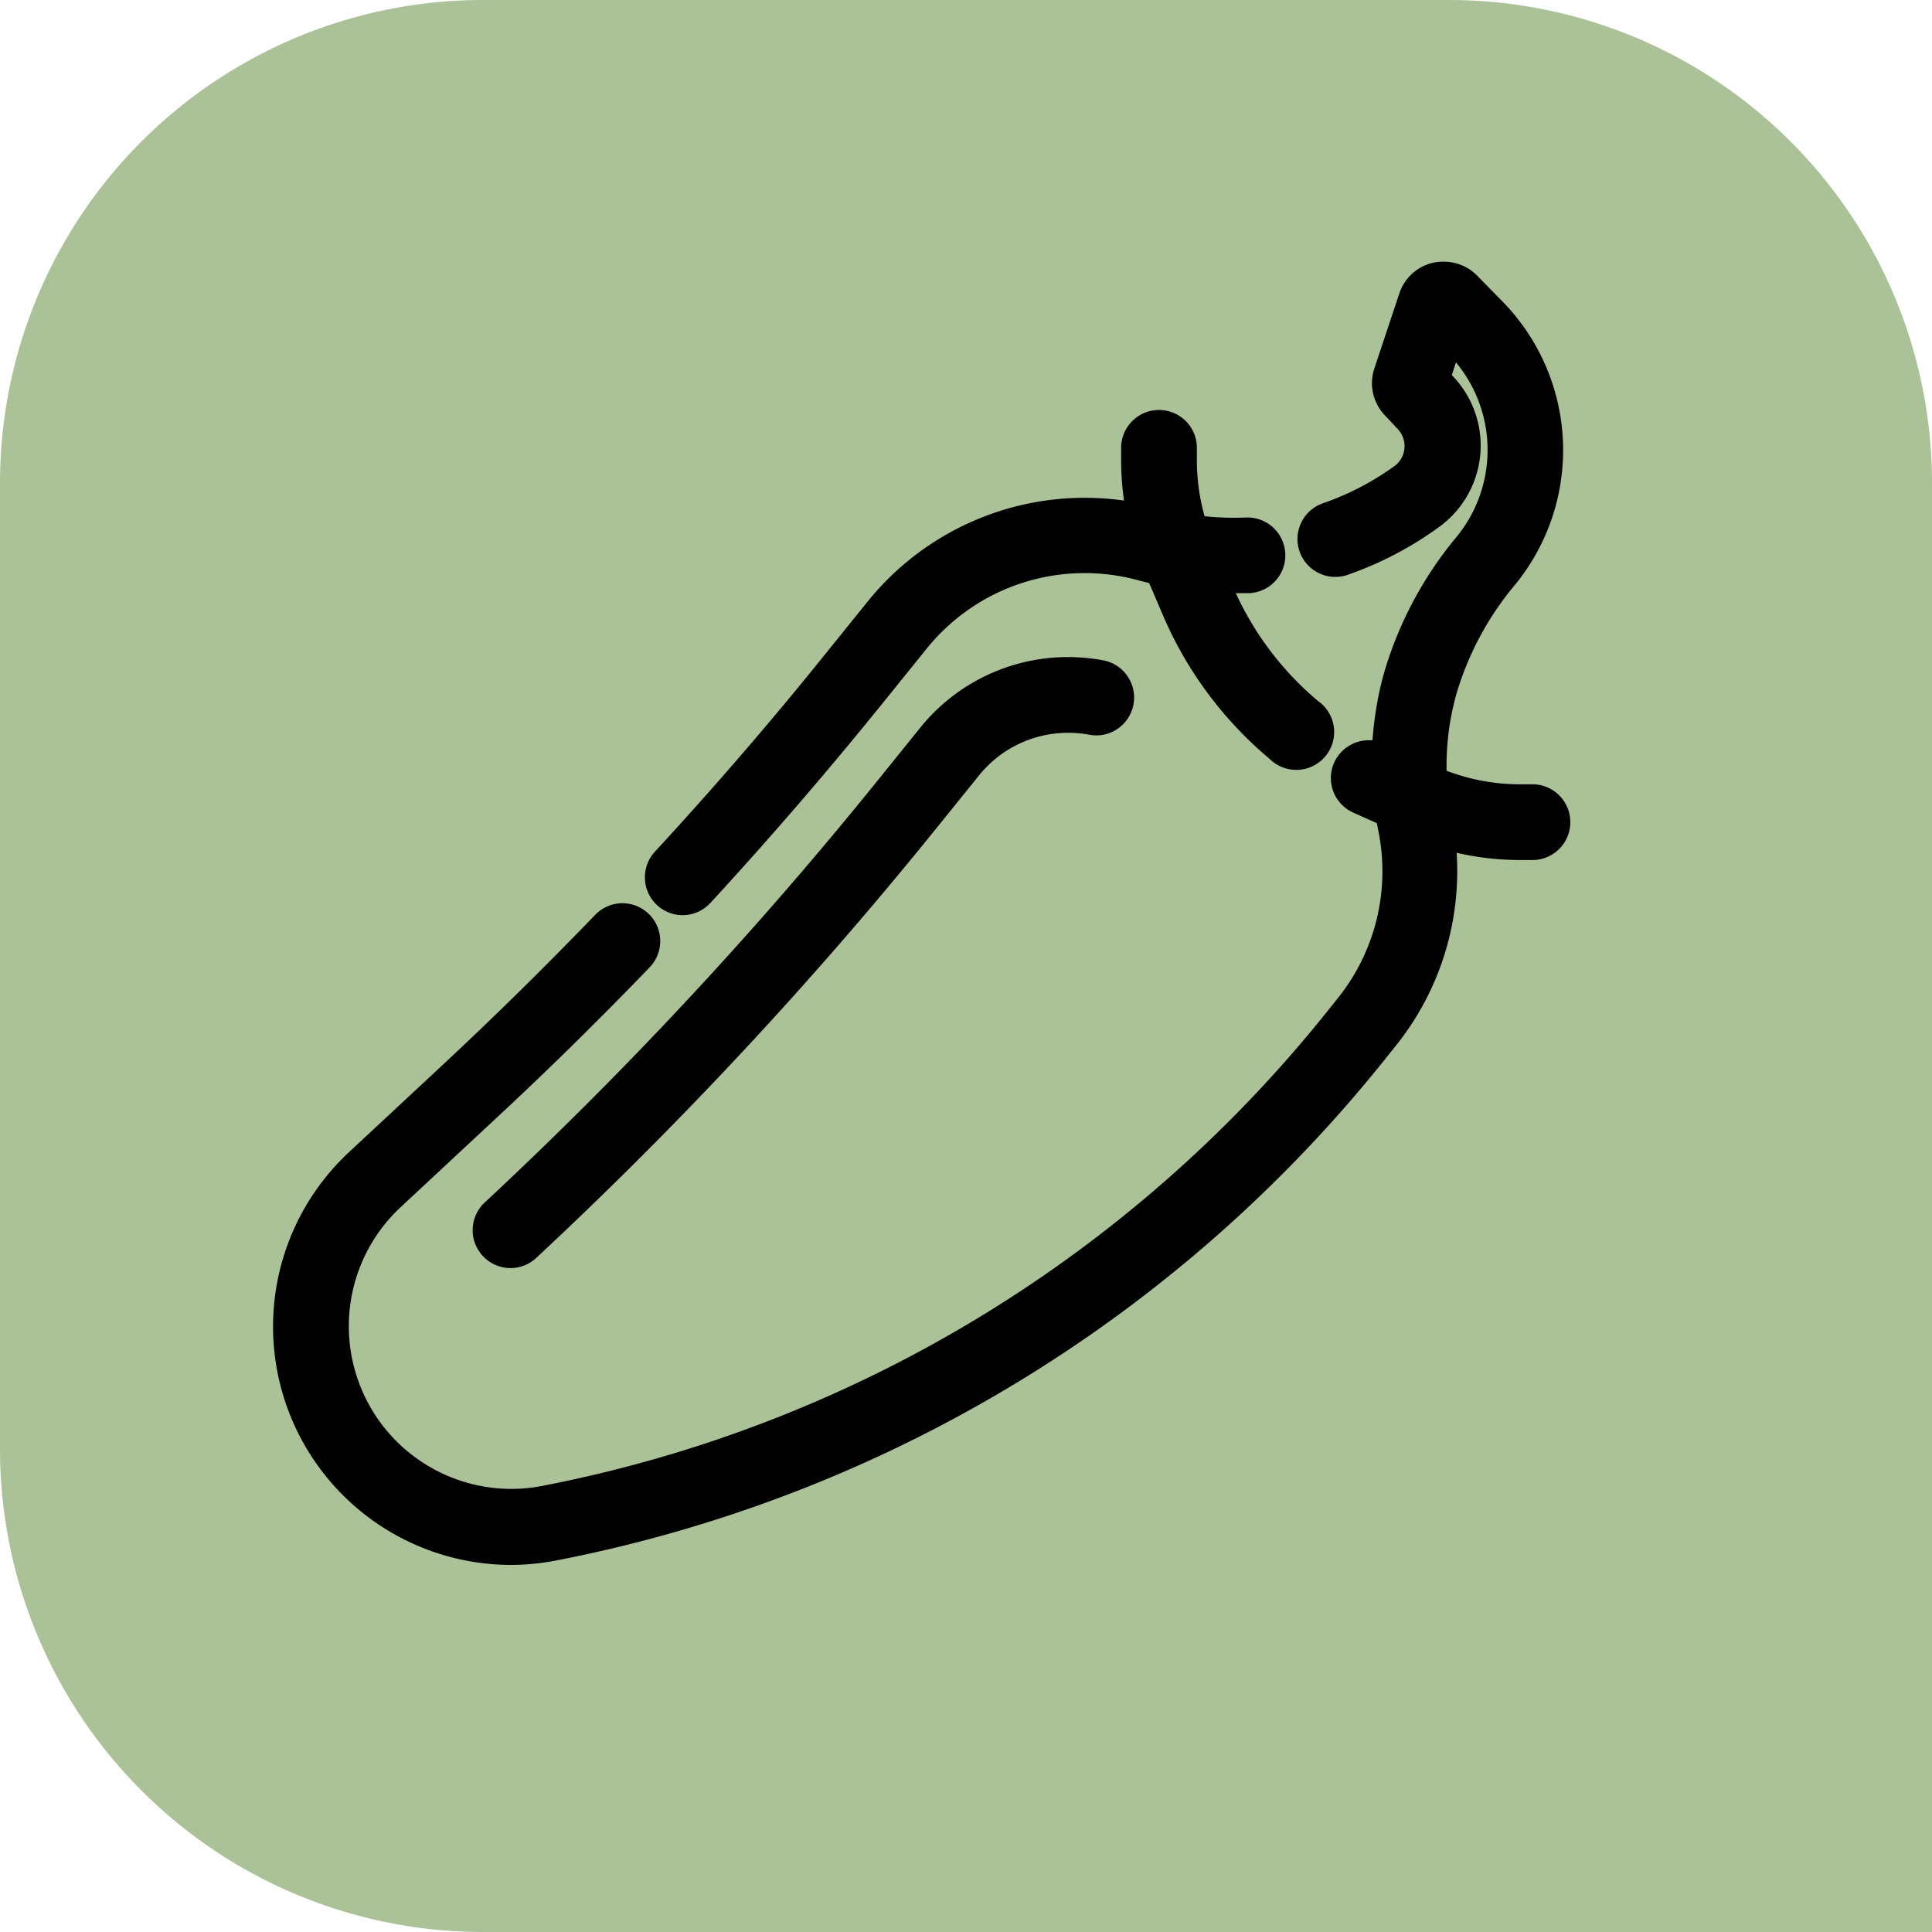<svg xmlns="http://www.w3.org/2000/svg" xmlns:xlink="http://www.w3.org/1999/xlink" width="20" height="20" viewBox="0 0 20 20">
  <defs>
    <clipPath id="clip-path">
      <path id="Caminho_106419" data-name="Caminho 106419" d="M0,0H16.588V16.588H0Z" transform="translate(-1.748 -1.748)" fill="none"/>
    </clipPath>
    <clipPath id="clip-path-2">
      <rect id="Retângulo_9034" data-name="Retângulo 9034" width="13" height="13" transform="translate(0 0.091)" fill="none" stroke="#000" stroke-width="0.4"/>
    </clipPath>
    <clipPath id="clip-selo-temperos-naturais">
      <rect width="20" height="20"/>
    </clipPath>
  </defs>
  <g id="selo-temperos-naturais" clip-path="url(#clip-selo-temperos-naturais)">
    <g id="Grupo_19031" data-name="Grupo 19031" transform="translate(8.273 8.513)">
      <path id="Retângulo_8617" data-name="Retângulo 8617" d="M5,0H15a5,5,0,0,1,5,5V20a0,0,0,0,1,0,0H5a5,5,0,0,1-5-5V5A5,5,0,0,1,5,0Z" transform="translate(-8.273 -8.513)" fill="#abc298"/>
    </g>
    <g id="Grupo_de_máscara_547" data-name="Grupo de máscara 547" transform="translate(3 2.909)" clip-path="url(#clip-path)">
      <path id="Caminho_106416" data-name="Caminho 106416" d="M13.644,5.411h-.126a2.329,2.329,0,0,1-.923-.189l-.034-.014a2.945,2.945,0,0,1,.1-.978,3.341,3.341,0,0,1,.652-1.217A2,2,0,0,0,13.163.328L12.918.083a.286.286,0,0,0-.473.112l-.256.769a.284.284,0,0,0,.069.293l.125.125a.456.456,0,0,1-.054.692,3.058,3.058,0,0,1-.806.418.192.192,0,1,0,.123.363,3.436,3.436,0,0,0,.907-.47.84.84,0,0,0,.1-1.274l-.082-.082.187-.562L12.892.6a1.622,1.622,0,0,1,.119,2.171,3.719,3.719,0,0,0-.724,1.358,3.331,3.331,0,0,0-.117.911c-.053-.023-.09-.038-.15-.066a.192.192,0,1,0-.163.347l.118.053.228.1c.009.061.019.123.032.183a2.3,2.3,0,0,1-.459,1.894l-.12.15a13.945,13.945,0,0,1-8.235,4.976A1.883,1.883,0,0,1,1.782,9.446l.949-.884c.553-.515,1.1-1.051,1.622-1.6A.192.192,0,0,0,4.077,6.7c-.519.539-1.06,1.071-1.607,1.581l-.949.884A2.267,2.267,0,0,0,3.5,13.05a14.328,14.328,0,0,0,8.461-5.112l.12-.15a2.679,2.679,0,0,0,.548-2.144,2.71,2.71,0,0,0,.894.151h.126a.192.192,0,0,0,0-.384" transform="translate(-0.771 0)" fill="#161615"/>
      <path id="Caminho_106416_-_Contorno" data-name="Caminho 106416 - Contorno" d="M3.064,13.291a2.467,2.467,0,0,1-1.68-4.273l.949-.884c.546-.508,1.084-1.038,1.6-1.573a.394.394,0,0,1,.282-.12.392.392,0,0,1,.282.663c-.526.546-1.075,1.086-1.63,1.6l-.949.884a1.684,1.684,0,0,0,1.146,2.916,1.693,1.693,0,0,0,.32-.031,13.745,13.745,0,0,0,8.117-4.9l.12-.15a2.1,2.1,0,0,0,.419-1.729q-.008-.041-.016-.082L11.9,5.557,11.773,5.5a.392.392,0,0,1-.188-.521.394.394,0,0,1,.355-.225l.039,0a3.559,3.559,0,0,1,.115-.681,3.916,3.916,0,0,1,.761-1.431,1.421,1.421,0,0,0-.012-1.8L12.8.974a1.04,1.04,0,0,1-.131,1.572,3.636,3.636,0,0,1-.96.5.392.392,0,0,1-.252-.742,2.858,2.858,0,0,0,.753-.391.253.253,0,0,0,.1-.186.257.257,0,0,0-.075-.2L12.116,1.4A.483.483,0,0,1,12,.9l.256-.769A.483.483,0,0,1,12.6-.188.49.49,0,0,1,12.717-.2a.482.482,0,0,1,.343.142L13.3.187a2.2,2.2,0,0,1,.16,2.951,3.143,3.143,0,0,0-.614,1.143,2.754,2.754,0,0,0-.1.789,2.129,2.129,0,0,0,.763.14h.126a.392.392,0,0,1,0,.784h-.126a2.921,2.921,0,0,1-.659-.075,2.886,2.886,0,0,1-.626,1.993l-.12.15a14.528,14.528,0,0,1-8.58,5.184A2.479,2.479,0,0,1,3.064,13.291Z" transform="translate(-0.771 0)"/>
    </g>
    <g id="Grupo_19051" data-name="Grupo 19051" transform="translate(3 2.909)" clip-path="url(#clip-path-2)">
      <path id="Caminho_106417" data-name="Caminho 106417" d="M113.719,49.806a.192.192,0,0,0,.271-.011c.615-.667,1.215-1.363,1.785-2.07l.443-.549a2.3,2.3,0,0,1,2.4-.776c.067.018.136.035.2.049l.187.437a3.787,3.787,0,0,0,1.042,1.4A.192.192,0,1,0,120.3,48a3.4,3.4,0,0,1-.936-1.26l-.095-.221a3.557,3.557,0,0,0,.447.009.192.192,0,0,0-.017-.383,3.187,3.187,0,0,1-.6-.03,2.328,2.328,0,0,1-.128-.765v-.126a.192.192,0,1,0-.384,0v.126a2.715,2.715,0,0,0,.084.673,2.688,2.688,0,0,0-2.752.917l-.443.549c-.564.7-1.159,1.39-1.768,2.051a.192.192,0,0,0,.011.271" transform="translate(-109.782 -43.492)" fill="#161615"/>
      <path id="Caminho_106417_-_Contorno" data-name="Caminho 106417 - Contorno" d="M113.849,50.057a.392.392,0,0,1-.288-.657c.606-.657,1.2-1.344,1.76-2.041l.443-.549a2.887,2.887,0,0,1,2.654-1.045,2.94,2.94,0,0,1-.03-.42v-.126a.392.392,0,1,1,.784,0v.126a2.134,2.134,0,0,0,.08.582,2.992,2.992,0,0,0,.436.013h.017a.392.392,0,0,1,.017.783l-.147,0a3.2,3.2,0,0,0,.85,1.116.392.392,0,1,1-.5.6,3.988,3.988,0,0,1-1.1-1.477l-.147-.343-.114-.029a2.1,2.1,0,0,0-2.19.709l-.443.549c-.573.71-1.176,1.41-1.793,2.08A.393.393,0,0,1,113.849,50.057Z" transform="translate(-109.782 -43.492)"/>
      <path id="Caminho_106418" data-name="Caminho 106418" d="M65.967,120.691l-.443.549a42.219,42.219,0,0,1-4.084,4.385.192.192,0,1,0,.261.281,42.61,42.61,0,0,0,4.121-4.425l.443-.549a1.388,1.388,0,0,1,1.337-.493.192.192,0,0,0,.07-.377,1.771,1.771,0,0,0-1.705.63" transform="translate(-59.287 -115.939)" fill="#161615"/>
      <path id="Caminho_106418_-_Contorno" data-name="Caminho 106418 - Contorno" d="M61.571,126.157a.392.392,0,0,1-.267-.678,42.02,42.02,0,0,0,4.064-4.364l.443-.549a1.963,1.963,0,0,1,1.535-.734,1.987,1.987,0,0,1,.363.034.392.392,0,0,1-.072.777h0a.393.393,0,0,1-.072-.007,1.2,1.2,0,0,0-.219-.02,1.183,1.183,0,0,0-.925.442l-.443.549a42.81,42.81,0,0,1-4.141,4.446A.39.39,0,0,1,61.571,126.157Z" transform="translate(-59.287 -115.939)"/>
    </g>
  </g>
</svg>
